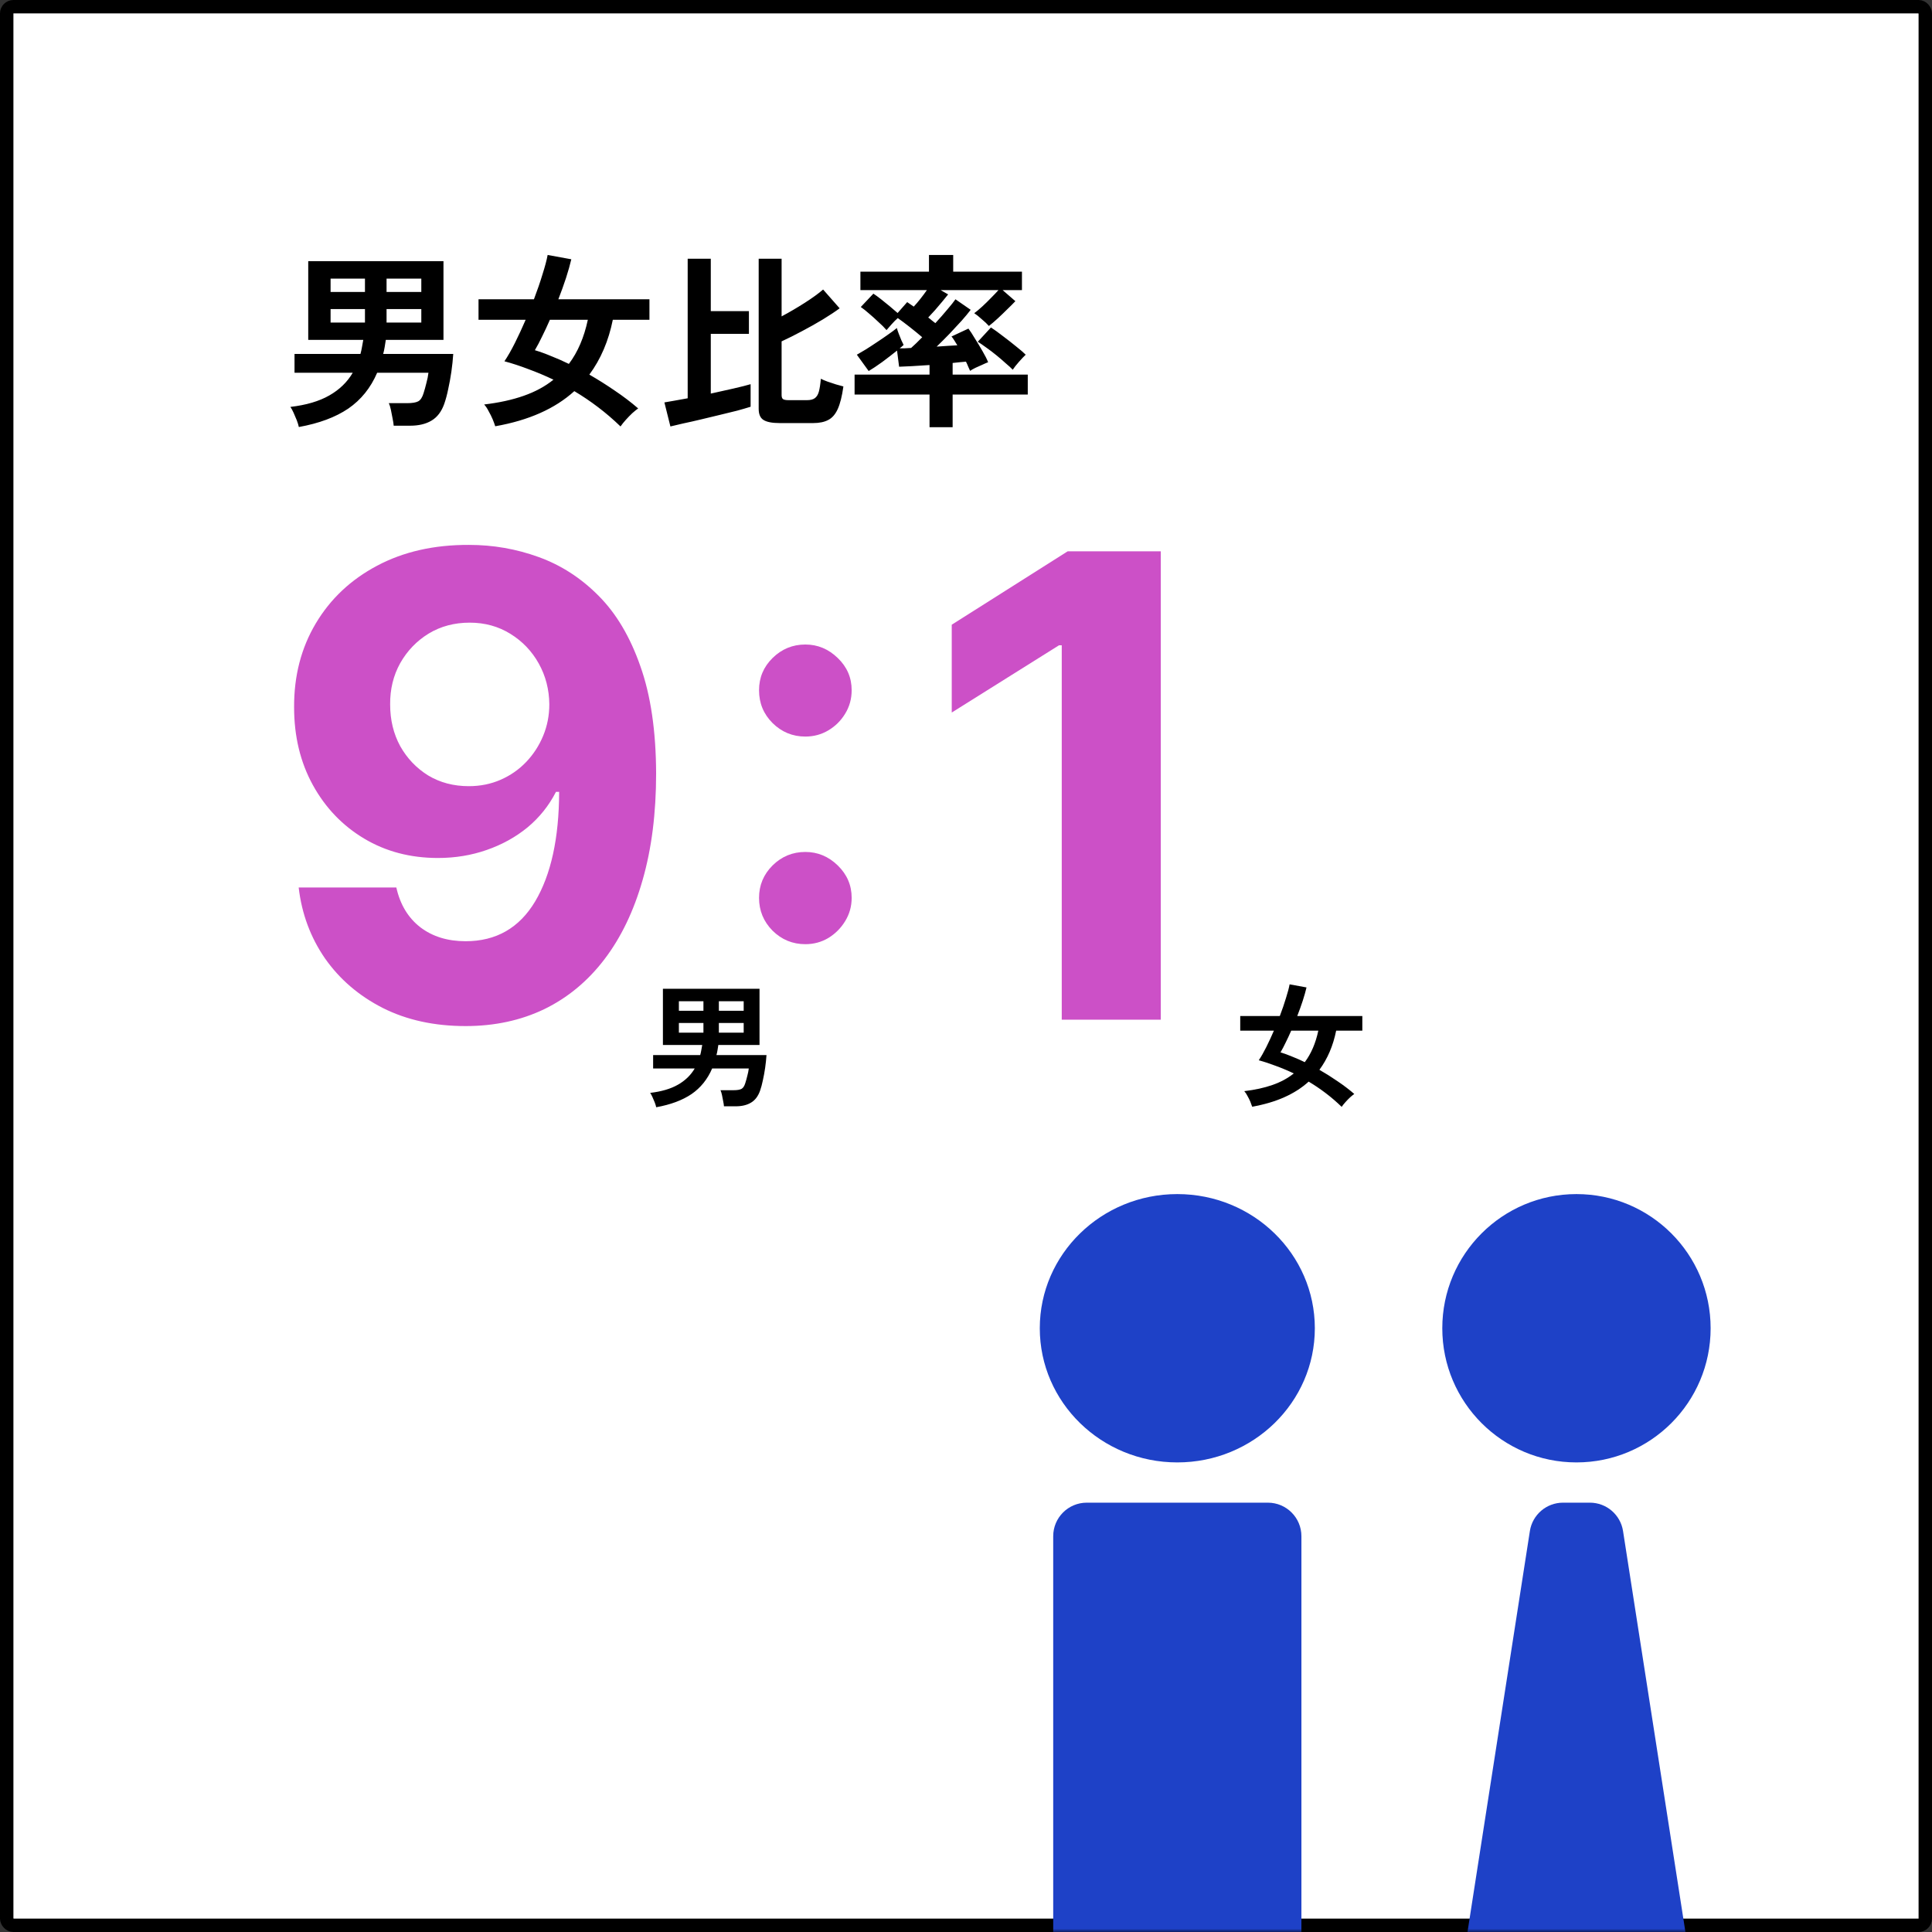 <svg width="288" height="288" viewBox="0 0 288 288" fill="none" xmlns="http://www.w3.org/2000/svg">
<rect x="0" y="0" width="288" height="288" fill="#333333" stroke="none"/>
<rect x="1" y="1" width="286" height="286" rx="1" fill="white" stroke="black" stroke-width="2"/>
<mask id="mask0_2414_1915" style="mask-type:alpha" maskUnits="userSpaceOnUse" x="0" y="0" width="288" height="288">
<rect width="288" height="288" rx="2" fill="#F5F7FA"/>
</mask>
<g mask="url(#mask0_2414_1915)">
<circle cx="235" cy="198" r="20" fill="#1E41C7"/>
<ellipse cx="175.5" cy="198" rx="20.5" ry="20" fill="#1E41C7"/>
<path d="M228.056 228.231C228.435 225.796 230.532 224 232.997 224H237.003C239.468 224 241.565 225.796 241.944 228.231L256.102 319.231C256.574 322.263 254.23 325 251.162 325H218.838C215.77 325 213.426 322.263 213.898 319.231L228.056 228.231Z" fill="#1E41C7"/>
<path d="M157 229C157 226.239 159.239 224 162 224H189C191.761 224 194 226.239 194 229V320C194 322.761 191.761 325 189 325H162C159.239 325 157 322.761 157 320V229Z" fill="#1E41C7"/>
</g>
<path d="M97.82 165.055C97.78 164.855 97.707 164.615 97.6 164.335C97.493 164.068 97.38 163.801 97.26 163.535C97.14 163.268 97.027 163.061 96.92 162.915C98.613 162.715 99.993 162.308 101.06 161.695C102.14 161.081 102.973 160.275 103.56 159.275H97.36V157.275H104.38C104.447 157.035 104.5 156.795 104.54 156.555C104.593 156.301 104.64 156.041 104.68 155.775H98.82V147.395H113.22V155.775H107.08C107.04 156.028 107 156.281 106.96 156.535C106.92 156.788 106.867 157.035 106.8 157.275H114.26C114.22 157.888 114.153 158.521 114.06 159.175C113.967 159.815 113.853 160.435 113.72 161.035C113.6 161.621 113.46 162.141 113.3 162.595C113.007 163.421 112.553 164.015 111.94 164.375C111.34 164.735 110.58 164.915 109.66 164.915H107.92C107.907 164.715 107.867 164.455 107.8 164.135C107.747 163.828 107.687 163.521 107.62 163.215C107.553 162.908 107.48 162.675 107.4 162.515H109.34C109.9 162.515 110.3 162.448 110.54 162.315C110.78 162.181 110.967 161.895 111.1 161.455C111.207 161.121 111.307 160.761 111.4 160.375C111.507 159.988 111.58 159.621 111.62 159.275H106.16C105.467 160.888 104.44 162.161 103.08 163.095C101.72 164.015 99.967 164.668 97.82 165.055ZM107.16 153.935H110.86V152.495H107.16V153.935ZM101.2 153.935H104.86V152.495H101.2V153.935ZM107.16 150.675H110.86V149.255H107.16V150.675ZM101.2 150.675H104.86V149.255H101.2V150.675Z" fill="black"/>
<path d="M200 164.995C199.227 164.248 198.427 163.561 197.6 162.935C196.773 162.308 195.933 161.741 195.08 161.235C193.027 163.101 190.22 164.348 186.66 164.975C186.593 164.761 186.5 164.508 186.38 164.215C186.26 163.935 186.12 163.655 185.96 163.375C185.813 163.081 185.653 162.841 185.48 162.655C187.067 162.468 188.467 162.161 189.68 161.735C190.907 161.308 191.967 160.735 192.86 160.015C191.967 159.588 191.08 159.215 190.2 158.895C189.333 158.561 188.48 158.281 187.64 158.055C188 157.521 188.373 156.868 188.76 156.095C189.147 155.321 189.527 154.501 189.9 153.635H184.88V151.455H190.78C191.14 150.508 191.447 149.615 191.7 148.775C191.967 147.935 192.147 147.255 192.24 146.735L194.76 147.195C194.627 147.768 194.44 148.428 194.2 149.175C193.96 149.908 193.687 150.668 193.38 151.455H203.08V153.635H199.18C198.727 155.888 197.893 157.835 196.68 159.475C197.587 159.995 198.487 160.561 199.38 161.175C200.273 161.775 201.107 162.408 201.88 163.075C201.707 163.195 201.5 163.361 201.26 163.575C201.02 163.801 200.787 164.041 200.56 164.295C200.333 164.548 200.147 164.781 200 164.995ZM194.5 158.335C195.447 157.081 196.12 155.515 196.52 153.635H192.48C192.213 154.248 191.94 154.835 191.66 155.395C191.393 155.955 191.133 156.448 190.88 156.875C191.453 157.048 192.04 157.261 192.64 157.515C193.253 157.755 193.873 158.028 194.5 158.335Z" fill="black"/>
<path d="M44.548 63.655C44.492 63.375 44.389 63.039 44.24 62.647C44.091 62.273 43.932 61.9 43.764 61.527C43.596 61.153 43.437 60.864 43.288 60.659C45.659 60.379 47.591 59.809 49.084 58.951C50.596 58.092 51.763 56.963 52.584 55.563H43.904V52.763H53.732C53.825 52.427 53.9 52.091 53.956 51.755C54.031 51.4 54.096 51.036 54.152 50.663H45.948V38.931H66.108V50.663H57.512C57.456 51.017 57.4 51.372 57.344 51.727C57.288 52.081 57.213 52.427 57.12 52.763H67.564C67.508 53.621 67.415 54.508 67.284 55.423C67.153 56.319 66.995 57.187 66.808 58.027C66.64 58.848 66.444 59.576 66.22 60.211C65.809 61.368 65.175 62.199 64.316 62.703C63.476 63.207 62.412 63.459 61.124 63.459H58.688C58.669 63.179 58.613 62.815 58.52 62.367C58.445 61.937 58.361 61.508 58.268 61.079C58.175 60.649 58.072 60.323 57.96 60.099H60.676C61.46 60.099 62.02 60.005 62.356 59.819C62.692 59.632 62.953 59.231 63.14 58.615C63.289 58.148 63.429 57.644 63.56 57.103C63.709 56.561 63.812 56.048 63.868 55.563H56.224C55.253 57.821 53.816 59.604 51.912 60.911C50.008 62.199 47.553 63.113 44.548 63.655ZM57.624 48.087H62.804V46.071H57.624V48.087ZM49.28 48.087H54.404V46.071H49.28V48.087ZM57.624 43.523H62.804V41.535H57.624V43.523ZM49.28 43.523H54.404V41.535H49.28V43.523ZM92.5 63.571C91.417 62.525 90.297 61.564 89.14 60.687C87.983 59.809 86.807 59.016 85.612 58.307C82.737 60.92 78.808 62.665 73.824 63.543C73.731 63.244 73.6 62.889 73.432 62.479C73.264 62.087 73.068 61.695 72.844 61.303C72.639 60.892 72.415 60.556 72.172 60.295C74.393 60.033 76.353 59.604 78.052 59.007C79.769 58.409 81.253 57.607 82.504 56.599C81.253 56.001 80.012 55.479 78.78 55.031C77.567 54.564 76.372 54.172 75.196 53.855C75.7 53.108 76.223 52.193 76.764 51.111C77.305 50.028 77.837 48.88 78.36 47.667H71.332V44.615H79.592C80.096 43.289 80.525 42.039 80.88 40.863C81.253 39.687 81.505 38.735 81.636 38.007L85.164 38.651C84.977 39.453 84.716 40.377 84.38 41.423C84.044 42.449 83.661 43.513 83.232 44.615H96.812V47.667H91.352C90.717 50.821 89.551 53.547 87.852 55.843C89.121 56.571 90.381 57.364 91.632 58.223C92.883 59.063 94.049 59.949 95.132 60.883C94.889 61.051 94.6 61.284 94.264 61.583C93.928 61.9 93.601 62.236 93.284 62.591C92.967 62.945 92.705 63.272 92.5 63.571ZM84.8 54.247C86.125 52.492 87.068 50.299 87.628 47.667H81.972C81.599 48.525 81.216 49.347 80.824 50.131C80.451 50.915 80.087 51.605 79.732 52.203C80.535 52.445 81.356 52.744 82.196 53.099C83.055 53.435 83.923 53.817 84.8 54.247ZM116.232 63.067C115.093 63.067 114.281 62.908 113.796 62.591C113.329 62.292 113.096 61.741 113.096 60.939V38.567H116.512V47.163C117.669 46.547 118.817 45.875 119.956 45.147C121.095 44.419 122.009 43.756 122.7 43.159L125.164 45.959C124.511 46.444 123.68 46.995 122.672 47.611C121.683 48.208 120.637 48.796 119.536 49.375C118.453 49.953 117.445 50.457 116.512 50.887V58.895C116.512 59.175 116.577 59.371 116.708 59.483C116.857 59.595 117.137 59.651 117.548 59.651H120.292C120.796 59.651 121.179 59.557 121.44 59.371C121.72 59.184 121.925 58.867 122.056 58.419C122.187 57.952 122.289 57.299 122.364 56.459C122.607 56.589 122.933 56.729 123.344 56.879C123.755 57.028 124.175 57.168 124.604 57.299C125.052 57.429 125.425 57.532 125.724 57.607C125.519 59.063 125.239 60.183 124.884 60.967C124.529 61.751 124.063 62.292 123.484 62.591C122.905 62.908 122.149 63.067 121.216 63.067H116.232ZM99.936 63.571L99.04 59.987C99.413 59.931 99.899 59.847 100.496 59.735C101.093 59.623 101.765 59.501 102.512 59.371V38.567H105.956V46.379H111.64V49.767H105.956V58.671C107.151 58.409 108.28 58.157 109.344 57.915C110.408 57.672 111.257 57.457 111.892 57.271V60.631C111.369 60.799 110.697 60.995 109.876 61.219C109.073 61.424 108.196 61.639 107.244 61.863C106.311 62.087 105.377 62.311 104.444 62.535C103.511 62.759 102.643 62.955 101.84 63.123C101.056 63.309 100.421 63.459 99.936 63.571ZM138.564 63.683V58.811H127.392V55.843H138.564V54.415C137.612 54.471 136.725 54.527 135.904 54.583C135.083 54.62 134.457 54.648 134.028 54.667L133.72 52.259C133.048 52.8 132.311 53.369 131.508 53.967C130.705 54.545 130.033 54.993 129.492 55.311L127.728 52.875C128.064 52.688 128.493 52.436 129.016 52.119C129.557 51.783 130.117 51.419 130.696 51.027C131.293 50.635 131.853 50.252 132.376 49.879C132.917 49.505 133.356 49.179 133.692 48.899C133.748 49.123 133.841 49.403 133.972 49.739C134.103 50.075 134.233 50.401 134.364 50.719C134.513 51.017 134.625 51.251 134.7 51.419C134.532 51.587 134.336 51.755 134.112 51.923C134.336 51.923 134.588 51.923 134.868 51.923C135.167 51.904 135.484 51.885 135.82 51.867C136.044 51.661 136.296 51.428 136.576 51.167C136.856 50.887 137.155 50.588 137.472 50.271C136.931 49.804 136.315 49.3 135.624 48.759C134.933 48.217 134.336 47.769 133.832 47.415C133.552 47.657 133.253 47.956 132.936 48.311C132.619 48.665 132.357 48.964 132.152 49.207C131.835 48.833 131.433 48.432 130.948 48.003C130.481 47.555 130.015 47.135 129.548 46.743C129.081 46.332 128.671 46.005 128.316 45.763L130.192 43.775C130.509 43.98 130.883 44.251 131.312 44.587C131.741 44.923 132.18 45.277 132.628 45.651C133.076 46.024 133.468 46.36 133.804 46.659L135.232 45.035C135.381 45.128 135.531 45.231 135.68 45.343C135.848 45.455 136.025 45.576 136.212 45.707C136.511 45.389 136.837 45.007 137.192 44.559C137.547 44.111 137.873 43.672 138.172 43.243H128.26V40.499H138.48V38.007H142.092V40.499H152.34V43.243H149.456L151.36 44.895C151.043 45.231 150.641 45.632 150.156 46.099C149.689 46.565 149.213 47.023 148.728 47.471C148.243 47.919 147.804 48.292 147.412 48.591C147.151 48.292 146.796 47.956 146.348 47.583C145.919 47.191 145.545 46.892 145.228 46.687C145.564 46.444 145.956 46.117 146.404 45.707C146.871 45.277 147.319 44.839 147.748 44.391C148.196 43.943 148.56 43.56 148.84 43.243H140.216L141.336 43.887C141.112 44.167 140.823 44.521 140.468 44.951C140.113 45.38 139.749 45.809 139.376 46.239C139.003 46.649 138.667 47.013 138.368 47.331C138.573 47.48 138.76 47.629 138.928 47.779C139.115 47.928 139.283 48.059 139.432 48.171C140.085 47.461 140.683 46.78 141.224 46.127C141.784 45.473 142.185 44.969 142.428 44.615L144.696 46.183C144.36 46.631 143.912 47.172 143.352 47.807C142.792 48.423 142.185 49.076 141.532 49.767C140.879 50.439 140.244 51.073 139.628 51.671C140.188 51.633 140.729 51.596 141.252 51.559C141.775 51.521 142.26 51.493 142.708 51.475C142.559 51.213 142.409 50.971 142.26 50.747C142.111 50.504 141.971 50.308 141.84 50.159L144.36 48.983C144.621 49.319 144.939 49.804 145.312 50.439C145.704 51.055 146.087 51.689 146.46 52.343C146.833 52.977 147.113 53.528 147.3 53.995C147.095 54.069 146.815 54.191 146.46 54.359C146.105 54.508 145.751 54.667 145.396 54.835C145.06 55.003 144.799 55.152 144.612 55.283C144.537 55.115 144.444 54.909 144.332 54.667C144.239 54.424 144.127 54.172 143.996 53.911C143.735 53.929 143.427 53.957 143.072 53.995C142.736 54.032 142.381 54.069 142.008 54.107V55.843H153.208V58.811H142.008V63.683H138.564ZM150.968 55.115C150.725 54.853 150.38 54.536 149.932 54.163C149.503 53.771 149.036 53.369 148.532 52.959C148.028 52.548 147.524 52.165 147.02 51.811C146.535 51.456 146.115 51.167 145.76 50.943L147.72 48.815C148.261 49.169 148.868 49.608 149.54 50.131C150.212 50.635 150.856 51.139 151.472 51.643C152.088 52.128 152.564 52.539 152.9 52.875C152.639 53.117 152.303 53.472 151.892 53.939C151.481 54.405 151.173 54.797 150.968 55.115Z" fill="black"/>
<path d="M69.921 81.227C73.511 81.227 76.966 81.829 80.284 83.034C83.625 84.239 86.602 86.159 89.216 88.796C91.852 91.432 93.932 94.932 95.454 99.296C97 103.636 97.784 108.966 97.807 115.284C97.807 121.216 97.136 126.511 95.796 131.17C94.477 135.807 92.579 139.75 90.102 143C87.625 146.25 84.636 148.727 81.136 150.432C77.636 152.114 73.727 152.955 69.409 152.955C64.75 152.955 60.636 152.057 57.068 150.261C53.5 148.443 50.625 145.977 48.443 142.864C46.284 139.727 44.977 136.205 44.523 132.295H59.08C59.648 134.841 60.841 136.818 62.659 138.227C64.477 139.614 66.727 140.307 69.409 140.307C73.954 140.307 77.409 138.33 79.773 134.375C82.136 130.398 83.329 124.955 83.352 118.045H82.875C81.829 120.091 80.421 121.852 78.648 123.33C76.875 124.784 74.841 125.909 72.546 126.705C70.273 127.5 67.852 127.898 65.284 127.898C61.17 127.898 57.5 126.932 54.273 125C51.045 123.068 48.5 120.409 46.636 117.023C44.773 113.636 43.841 109.773 43.841 105.432C43.818 100.75 44.898 96.579 47.08 92.921C49.261 89.261 52.307 86.398 56.216 84.329C60.148 82.239 64.716 81.204 69.921 81.227ZM70.023 92.818C67.727 92.818 65.682 93.364 63.886 94.454C62.114 95.546 60.705 97.011 59.659 98.852C58.636 100.693 58.136 102.75 58.159 105.023C58.159 107.318 58.659 109.386 59.659 111.227C60.682 113.045 62.068 114.5 63.818 115.591C65.591 116.659 67.614 117.193 69.886 117.193C71.591 117.193 73.171 116.875 74.625 116.239C76.079 115.602 77.341 114.727 78.409 113.614C79.5 112.477 80.352 111.17 80.966 109.693C81.579 108.216 81.886 106.648 81.886 104.989C81.864 102.784 81.341 100.761 80.318 98.921C79.296 97.079 77.886 95.602 76.091 94.489C74.296 93.375 72.273 92.818 70.023 92.818Z" fill="#CC50C7"/>
<path d="M173.034 82.182V152H158.273V96.193H157.864L141.875 106.216V93.125L159.159 82.182H173.034Z" fill="#CC50C7"/>
<path d="M120.052 140.748C118.154 140.748 116.524 140.077 115.162 138.734C113.82 137.373 113.149 135.743 113.149 133.844C113.149 131.965 113.82 130.354 115.162 129.012C116.524 127.67 118.154 126.999 120.052 126.999C121.893 126.999 123.504 127.67 124.885 129.012C126.265 130.354 126.956 131.965 126.956 133.844C126.956 135.11 126.63 136.27 125.978 137.325C125.345 138.36 124.511 139.195 123.475 139.827C122.44 140.441 121.299 140.748 120.052 140.748ZM120.052 109.798C118.154 109.798 116.524 109.126 115.162 107.784C113.82 106.442 113.149 104.812 113.149 102.894C113.149 101.015 113.82 99.414 115.162 98.091C116.524 96.748 118.154 96.077 120.052 96.077C121.893 96.077 123.504 96.748 124.885 98.091C126.265 99.414 126.956 101.015 126.956 102.894C126.956 104.179 126.63 105.349 125.978 106.403C125.345 107.439 124.511 108.263 123.475 108.877C122.44 109.491 121.299 109.798 120.052 109.798Z" fill="#CC50C7"/>
</svg>
